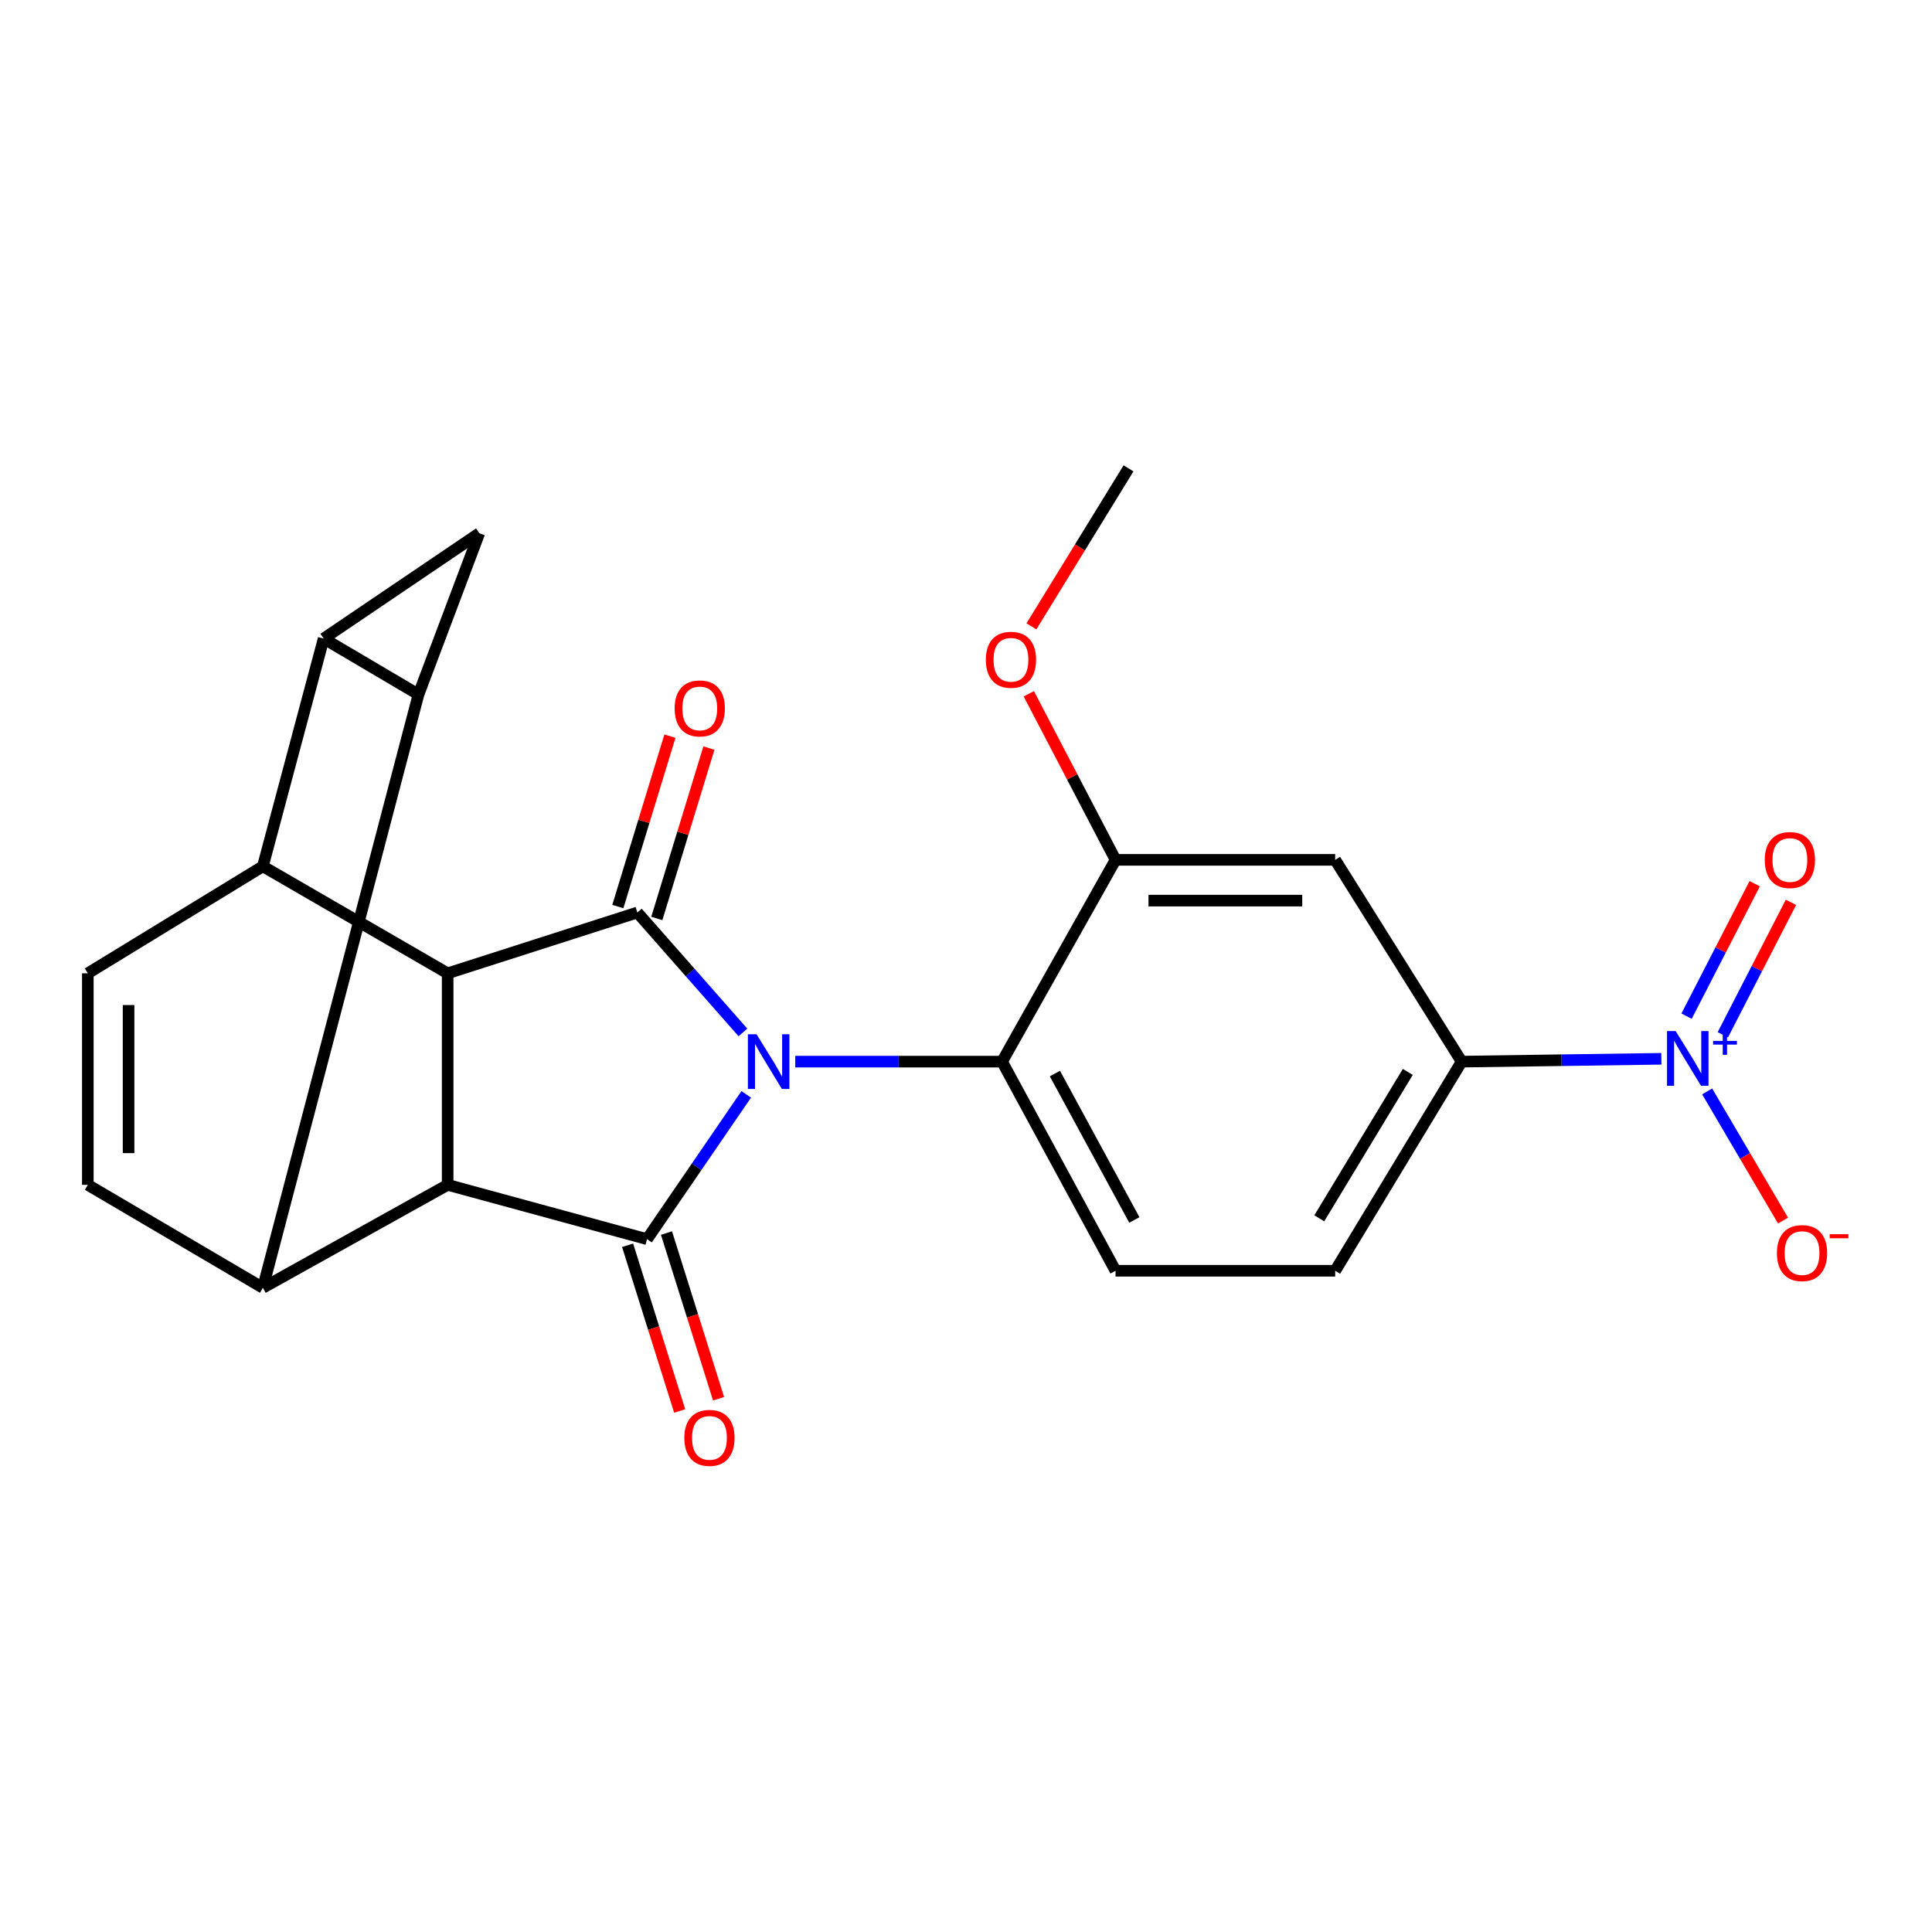 <?xml version='1.0' encoding='iso-8859-1'?>
<svg version='1.1' baseProfile='full'
              xmlns='http://www.w3.org/2000/svg'
                      xmlns:rdkit='http://www.rdkit.org/xml'
                      xmlns:xlink='http://www.w3.org/1999/xlink'
                  xml:space='preserve'
width='1000px' height='1000px' viewBox='0 0 1000 1000'>
<!-- END OF HEADER -->
<rect style='opacity:1.0;fill:#FFFFFF;stroke:none' width='1000' height='1000' x='0' y='0'> </rect>
<path class='bond-0' d='M 386.245,566.444 L 360.576,603.915' style='fill:none;fill-rule:evenodd;stroke:#0000FF;stroke-width:6px;stroke-linecap:butt;stroke-linejoin:miter;stroke-opacity:1' />
<path class='bond-0' d='M 360.576,603.915 L 334.907,641.385' style='fill:none;fill-rule:evenodd;stroke:#000000;stroke-width:6px;stroke-linecap:butt;stroke-linejoin:miter;stroke-opacity:1' />
<path class='bond-1' d='M 384.541,534.384 L 357.21,503.349' style='fill:none;fill-rule:evenodd;stroke:#0000FF;stroke-width:6px;stroke-linecap:butt;stroke-linejoin:miter;stroke-opacity:1' />
<path class='bond-1' d='M 357.21,503.349 L 329.879,472.313' style='fill:none;fill-rule:evenodd;stroke:#000000;stroke-width:6px;stroke-linecap:butt;stroke-linejoin:miter;stroke-opacity:1' />
<path class='bond-10' d='M 411.613,549.5 L 465.14,549.5' style='fill:none;fill-rule:evenodd;stroke:#0000FF;stroke-width:6px;stroke-linecap:butt;stroke-linejoin:miter;stroke-opacity:1' />
<path class='bond-10' d='M 465.14,549.5 L 518.667,549.5' style='fill:none;fill-rule:evenodd;stroke:#000000;stroke-width:6px;stroke-linecap:butt;stroke-linejoin:miter;stroke-opacity:1' />
<path class='bond-4' d='M 334.907,641.385 L 231.711,613.277' style='fill:none;fill-rule:evenodd;stroke:#000000;stroke-width:6px;stroke-linecap:butt;stroke-linejoin:miter;stroke-opacity:1' />
<path class='bond-18' d='M 324.843,644.549 L 338.322,687.429' style='fill:none;fill-rule:evenodd;stroke:#000000;stroke-width:6px;stroke-linecap:butt;stroke-linejoin:miter;stroke-opacity:1' />
<path class='bond-18' d='M 338.322,687.429 L 351.8,730.31' style='fill:none;fill-rule:evenodd;stroke:#FF0000;stroke-width:6px;stroke-linecap:butt;stroke-linejoin:miter;stroke-opacity:1' />
<path class='bond-18' d='M 344.971,638.222 L 358.45,681.103' style='fill:none;fill-rule:evenodd;stroke:#000000;stroke-width:6px;stroke-linecap:butt;stroke-linejoin:miter;stroke-opacity:1' />
<path class='bond-18' d='M 358.45,681.103 L 371.928,723.983' style='fill:none;fill-rule:evenodd;stroke:#FF0000;stroke-width:6px;stroke-linecap:butt;stroke-linejoin:miter;stroke-opacity:1' />
<path class='bond-5' d='M 329.879,472.313 L 231.711,503.786' style='fill:none;fill-rule:evenodd;stroke:#000000;stroke-width:6px;stroke-linecap:butt;stroke-linejoin:miter;stroke-opacity:1' />
<path class='bond-17' d='M 339.967,475.397 L 353.447,431.3' style='fill:none;fill-rule:evenodd;stroke:#000000;stroke-width:6px;stroke-linecap:butt;stroke-linejoin:miter;stroke-opacity:1' />
<path class='bond-17' d='M 353.447,431.3 L 366.927,387.204' style='fill:none;fill-rule:evenodd;stroke:#FF0000;stroke-width:6px;stroke-linecap:butt;stroke-linejoin:miter;stroke-opacity:1' />
<path class='bond-17' d='M 319.79,469.229 L 333.27,425.132' style='fill:none;fill-rule:evenodd;stroke:#000000;stroke-width:6px;stroke-linecap:butt;stroke-linejoin:miter;stroke-opacity:1' />
<path class='bond-17' d='M 333.27,425.132 L 346.75,381.036' style='fill:none;fill-rule:evenodd;stroke:#FF0000;stroke-width:6px;stroke-linecap:butt;stroke-linejoin:miter;stroke-opacity:1' />
<path class='bond-2' d='M 216.613,359.469 L 136.062,666.563' style='fill:none;fill-rule:evenodd;stroke:#000000;stroke-width:6px;stroke-linecap:butt;stroke-linejoin:miter;stroke-opacity:1' />
<path class='bond-27' d='M 216.613,359.469 L 167.535,330.517' style='fill:none;fill-rule:evenodd;stroke:#000000;stroke-width:6px;stroke-linecap:butt;stroke-linejoin:miter;stroke-opacity:1' />
<path class='bond-28' d='M 216.613,359.469 L 248.086,275.988' style='fill:none;fill-rule:evenodd;stroke:#000000;stroke-width:6px;stroke-linecap:butt;stroke-linejoin:miter;stroke-opacity:1' />
<path class='bond-3' d='M 167.535,330.517 L 136.062,448.401' style='fill:none;fill-rule:evenodd;stroke:#000000;stroke-width:6px;stroke-linecap:butt;stroke-linejoin:miter;stroke-opacity:1' />
<path class='bond-8' d='M 167.535,330.517 L 248.086,275.988' style='fill:none;fill-rule:evenodd;stroke:#000000;stroke-width:6px;stroke-linecap:butt;stroke-linejoin:miter;stroke-opacity:1' />
<path class='bond-7' d='M 231.711,613.277 L 136.062,666.563' style='fill:none;fill-rule:evenodd;stroke:#000000;stroke-width:6px;stroke-linecap:butt;stroke-linejoin:miter;stroke-opacity:1' />
<path class='bond-24' d='M 231.711,613.277 L 231.711,503.786' style='fill:none;fill-rule:evenodd;stroke:#000000;stroke-width:6px;stroke-linecap:butt;stroke-linejoin:miter;stroke-opacity:1' />
<path class='bond-6' d='M 231.711,503.786 L 136.062,448.401' style='fill:none;fill-rule:evenodd;stroke:#000000;stroke-width:6px;stroke-linecap:butt;stroke-linejoin:miter;stroke-opacity:1' />
<path class='bond-12' d='M 136.062,448.401 L 45.455,503.786' style='fill:none;fill-rule:evenodd;stroke:#000000;stroke-width:6px;stroke-linecap:butt;stroke-linejoin:miter;stroke-opacity:1' />
<path class='bond-11' d='M 136.062,666.563 L 45.455,613.277' style='fill:none;fill-rule:evenodd;stroke:#000000;stroke-width:6px;stroke-linecap:butt;stroke-linejoin:miter;stroke-opacity:1' />
<path class='bond-9' d='M 859.918,548.03 L 808.231,548.765' style='fill:none;fill-rule:evenodd;stroke:#0000FF;stroke-width:6px;stroke-linecap:butt;stroke-linejoin:miter;stroke-opacity:1' />
<path class='bond-9' d='M 808.231,548.765 L 756.544,549.5' style='fill:none;fill-rule:evenodd;stroke:#000000;stroke-width:6px;stroke-linecap:butt;stroke-linejoin:miter;stroke-opacity:1' />
<path class='bond-19' d='M 883.618,564.914 L 903.256,598.341' style='fill:none;fill-rule:evenodd;stroke:#0000FF;stroke-width:6px;stroke-linecap:butt;stroke-linejoin:miter;stroke-opacity:1' />
<path class='bond-19' d='M 903.256,598.341 L 922.895,631.768' style='fill:none;fill-rule:evenodd;stroke:#FF0000;stroke-width:6px;stroke-linecap:butt;stroke-linejoin:miter;stroke-opacity:1' />
<path class='bond-20' d='M 891.734,535.611 L 909.361,501.333' style='fill:none;fill-rule:evenodd;stroke:#0000FF;stroke-width:6px;stroke-linecap:butt;stroke-linejoin:miter;stroke-opacity:1' />
<path class='bond-20' d='M 909.361,501.333 L 926.989,467.055' style='fill:none;fill-rule:evenodd;stroke:#FF0000;stroke-width:6px;stroke-linecap:butt;stroke-linejoin:miter;stroke-opacity:1' />
<path class='bond-20' d='M 872.971,525.961 L 890.598,491.684' style='fill:none;fill-rule:evenodd;stroke:#0000FF;stroke-width:6px;stroke-linecap:butt;stroke-linejoin:miter;stroke-opacity:1' />
<path class='bond-20' d='M 890.598,491.684 L 908.226,457.406' style='fill:none;fill-rule:evenodd;stroke:#FF0000;stroke-width:6px;stroke-linecap:butt;stroke-linejoin:miter;stroke-opacity:1' />
<path class='bond-14' d='M 518.667,549.5 L 577.403,445.06' style='fill:none;fill-rule:evenodd;stroke:#000000;stroke-width:6px;stroke-linecap:butt;stroke-linejoin:miter;stroke-opacity:1' />
<path class='bond-16' d='M 518.667,549.5 L 577.403,657.749' style='fill:none;fill-rule:evenodd;stroke:#000000;stroke-width:6px;stroke-linecap:butt;stroke-linejoin:miter;stroke-opacity:1' />
<path class='bond-16' d='M 546.022,555.674 L 587.138,631.449' style='fill:none;fill-rule:evenodd;stroke:#000000;stroke-width:6px;stroke-linecap:butt;stroke-linejoin:miter;stroke-opacity:1' />
<path class='bond-26' d='M 45.455,613.277 L 45.455,503.786' style='fill:none;fill-rule:evenodd;stroke:#000000;stroke-width:6px;stroke-linecap:butt;stroke-linejoin:miter;stroke-opacity:1' />
<path class='bond-26' d='M 66.553,596.853 L 66.553,520.209' style='fill:none;fill-rule:evenodd;stroke:#000000;stroke-width:6px;stroke-linecap:butt;stroke-linejoin:miter;stroke-opacity:1' />
<path class='bond-13' d='M 756.544,549.5 L 691.091,657.749' style='fill:none;fill-rule:evenodd;stroke:#000000;stroke-width:6px;stroke-linecap:butt;stroke-linejoin:miter;stroke-opacity:1' />
<path class='bond-13' d='M 728.672,554.82 L 682.854,630.594' style='fill:none;fill-rule:evenodd;stroke:#000000;stroke-width:6px;stroke-linecap:butt;stroke-linejoin:miter;stroke-opacity:1' />
<path class='bond-25' d='M 756.544,549.5 L 691.091,445.06' style='fill:none;fill-rule:evenodd;stroke:#000000;stroke-width:6px;stroke-linecap:butt;stroke-linejoin:miter;stroke-opacity:1' />
<path class='bond-15' d='M 577.403,445.06 L 691.091,445.06' style='fill:none;fill-rule:evenodd;stroke:#000000;stroke-width:6px;stroke-linecap:butt;stroke-linejoin:miter;stroke-opacity:1' />
<path class='bond-15' d='M 594.457,466.159 L 674.038,466.159' style='fill:none;fill-rule:evenodd;stroke:#000000;stroke-width:6px;stroke-linecap:butt;stroke-linejoin:miter;stroke-opacity:1' />
<path class='bond-22' d='M 577.403,445.06 L 554.956,402.081' style='fill:none;fill-rule:evenodd;stroke:#000000;stroke-width:6px;stroke-linecap:butt;stroke-linejoin:miter;stroke-opacity:1' />
<path class='bond-22' d='M 554.956,402.081 L 532.509,359.101' style='fill:none;fill-rule:evenodd;stroke:#FF0000;stroke-width:6px;stroke-linecap:butt;stroke-linejoin:miter;stroke-opacity:1' />
<path class='bond-21' d='M 577.403,657.749 L 691.091,657.749' style='fill:none;fill-rule:evenodd;stroke:#000000;stroke-width:6px;stroke-linecap:butt;stroke-linejoin:miter;stroke-opacity:1' />
<path class='bond-23' d='M 533.861,324.193 L 558.99,283.311' style='fill:none;fill-rule:evenodd;stroke:#FF0000;stroke-width:6px;stroke-linecap:butt;stroke-linejoin:miter;stroke-opacity:1' />
<path class='bond-23' d='M 558.99,283.311 L 584.12,242.429' style='fill:none;fill-rule:evenodd;stroke:#000000;stroke-width:6px;stroke-linecap:butt;stroke-linejoin:miter;stroke-opacity:1' />
<path  class='atom-0' d='M 391.592 535.34
L 400.872 550.34
Q 401.792 551.82, 403.272 554.5
Q 404.752 557.18, 404.832 557.34
L 404.832 535.34
L 408.592 535.34
L 408.592 563.66
L 404.712 563.66
L 394.752 547.26
Q 393.592 545.34, 392.352 543.14
Q 391.152 540.94, 390.792 540.26
L 390.792 563.66
L 387.112 563.66
L 387.112 535.34
L 391.592 535.34
' fill='#0000FF'/>
<path  class='atom-10' d='M 867.324 533.675
L 876.604 548.675
Q 877.524 550.155, 879.004 552.835
Q 880.484 555.515, 880.564 555.675
L 880.564 533.675
L 884.324 533.675
L 884.324 561.995
L 880.444 561.995
L 870.484 545.595
Q 869.324 543.675, 868.084 541.475
Q 866.884 539.275, 866.524 538.595
L 866.524 561.995
L 862.844 561.995
L 862.844 533.675
L 867.324 533.675
' fill='#0000FF'/>
<path  class='atom-10' d='M 886.7 538.78
L 891.69 538.78
L 891.69 533.526
L 893.908 533.526
L 893.908 538.78
L 899.029 538.78
L 899.029 540.681
L 893.908 540.681
L 893.908 545.961
L 891.69 545.961
L 891.69 540.681
L 886.7 540.681
L 886.7 538.78
' fill='#0000FF'/>
<path  class='atom-18' d='M 349.195 366.676
Q 349.195 359.876, 352.555 356.076
Q 355.915 352.276, 362.195 352.276
Q 368.475 352.276, 371.835 356.076
Q 375.195 359.876, 375.195 366.676
Q 375.195 373.556, 371.795 377.476
Q 368.395 381.356, 362.195 381.356
Q 355.955 381.356, 352.555 377.476
Q 349.195 373.596, 349.195 366.676
M 362.195 378.156
Q 366.515 378.156, 368.835 375.276
Q 371.195 372.356, 371.195 366.676
Q 371.195 361.116, 368.835 358.316
Q 366.515 355.476, 362.195 355.476
Q 357.875 355.476, 355.515 358.276
Q 353.195 361.076, 353.195 366.676
Q 353.195 372.396, 355.515 375.276
Q 357.875 378.156, 362.195 378.156
' fill='#FF0000'/>
<path  class='atom-19' d='M 354.212 744.24
Q 354.212 737.44, 357.572 733.64
Q 360.932 729.84, 367.212 729.84
Q 373.492 729.84, 376.852 733.64
Q 380.212 737.44, 380.212 744.24
Q 380.212 751.12, 376.812 755.04
Q 373.412 758.92, 367.212 758.92
Q 360.972 758.92, 357.572 755.04
Q 354.212 751.16, 354.212 744.24
M 367.212 755.72
Q 371.532 755.72, 373.852 752.84
Q 376.212 749.92, 376.212 744.24
Q 376.212 738.68, 373.852 735.88
Q 371.532 733.04, 367.212 733.04
Q 362.892 733.04, 360.532 735.84
Q 358.212 738.64, 358.212 744.24
Q 358.212 749.96, 360.532 752.84
Q 362.892 755.72, 367.212 755.72
' fill='#FF0000'/>
<path  class='atom-20' d='M 919.732 648.592
Q 919.732 641.792, 923.092 637.992
Q 926.452 634.192, 932.732 634.192
Q 939.012 634.192, 942.372 637.992
Q 945.732 641.792, 945.732 648.592
Q 945.732 655.472, 942.332 659.392
Q 938.932 663.272, 932.732 663.272
Q 926.492 663.272, 923.092 659.392
Q 919.732 655.512, 919.732 648.592
M 932.732 660.072
Q 937.052 660.072, 939.372 657.192
Q 941.732 654.272, 941.732 648.592
Q 941.732 643.032, 939.372 640.232
Q 937.052 637.392, 932.732 637.392
Q 928.412 637.392, 926.052 640.192
Q 923.732 642.992, 923.732 648.592
Q 923.732 654.312, 926.052 657.192
Q 928.412 660.072, 932.732 660.072
' fill='#FF0000'/>
<path  class='atom-20' d='M 947.052 638.814
L 956.74 638.814
L 956.74 640.926
L 947.052 640.926
L 947.052 638.814
' fill='#FF0000'/>
<path  class='atom-21' d='M 913.437 445.14
Q 913.437 438.34, 916.797 434.54
Q 920.157 430.74, 926.437 430.74
Q 932.717 430.74, 936.077 434.54
Q 939.437 438.34, 939.437 445.14
Q 939.437 452.02, 936.037 455.94
Q 932.637 459.82, 926.437 459.82
Q 920.197 459.82, 916.797 455.94
Q 913.437 452.06, 913.437 445.14
M 926.437 456.62
Q 930.757 456.62, 933.077 453.74
Q 935.437 450.82, 935.437 445.14
Q 935.437 439.58, 933.077 436.78
Q 930.757 433.94, 926.437 433.94
Q 922.117 433.94, 919.757 436.74
Q 917.437 439.54, 917.437 445.14
Q 917.437 450.86, 919.757 453.74
Q 922.117 456.62, 926.437 456.62
' fill='#FF0000'/>
<path  class='atom-23' d='M 510.273 341.498
Q 510.273 334.698, 513.633 330.898
Q 516.993 327.098, 523.273 327.098
Q 529.553 327.098, 532.913 330.898
Q 536.273 334.698, 536.273 341.498
Q 536.273 348.378, 532.873 352.298
Q 529.473 356.178, 523.273 356.178
Q 517.033 356.178, 513.633 352.298
Q 510.273 348.418, 510.273 341.498
M 523.273 352.978
Q 527.593 352.978, 529.913 350.098
Q 532.273 347.178, 532.273 341.498
Q 532.273 335.938, 529.913 333.138
Q 527.593 330.298, 523.273 330.298
Q 518.953 330.298, 516.593 333.098
Q 514.273 335.898, 514.273 341.498
Q 514.273 347.218, 516.593 350.098
Q 518.953 352.978, 523.273 352.978
' fill='#FF0000'/>
</svg>
